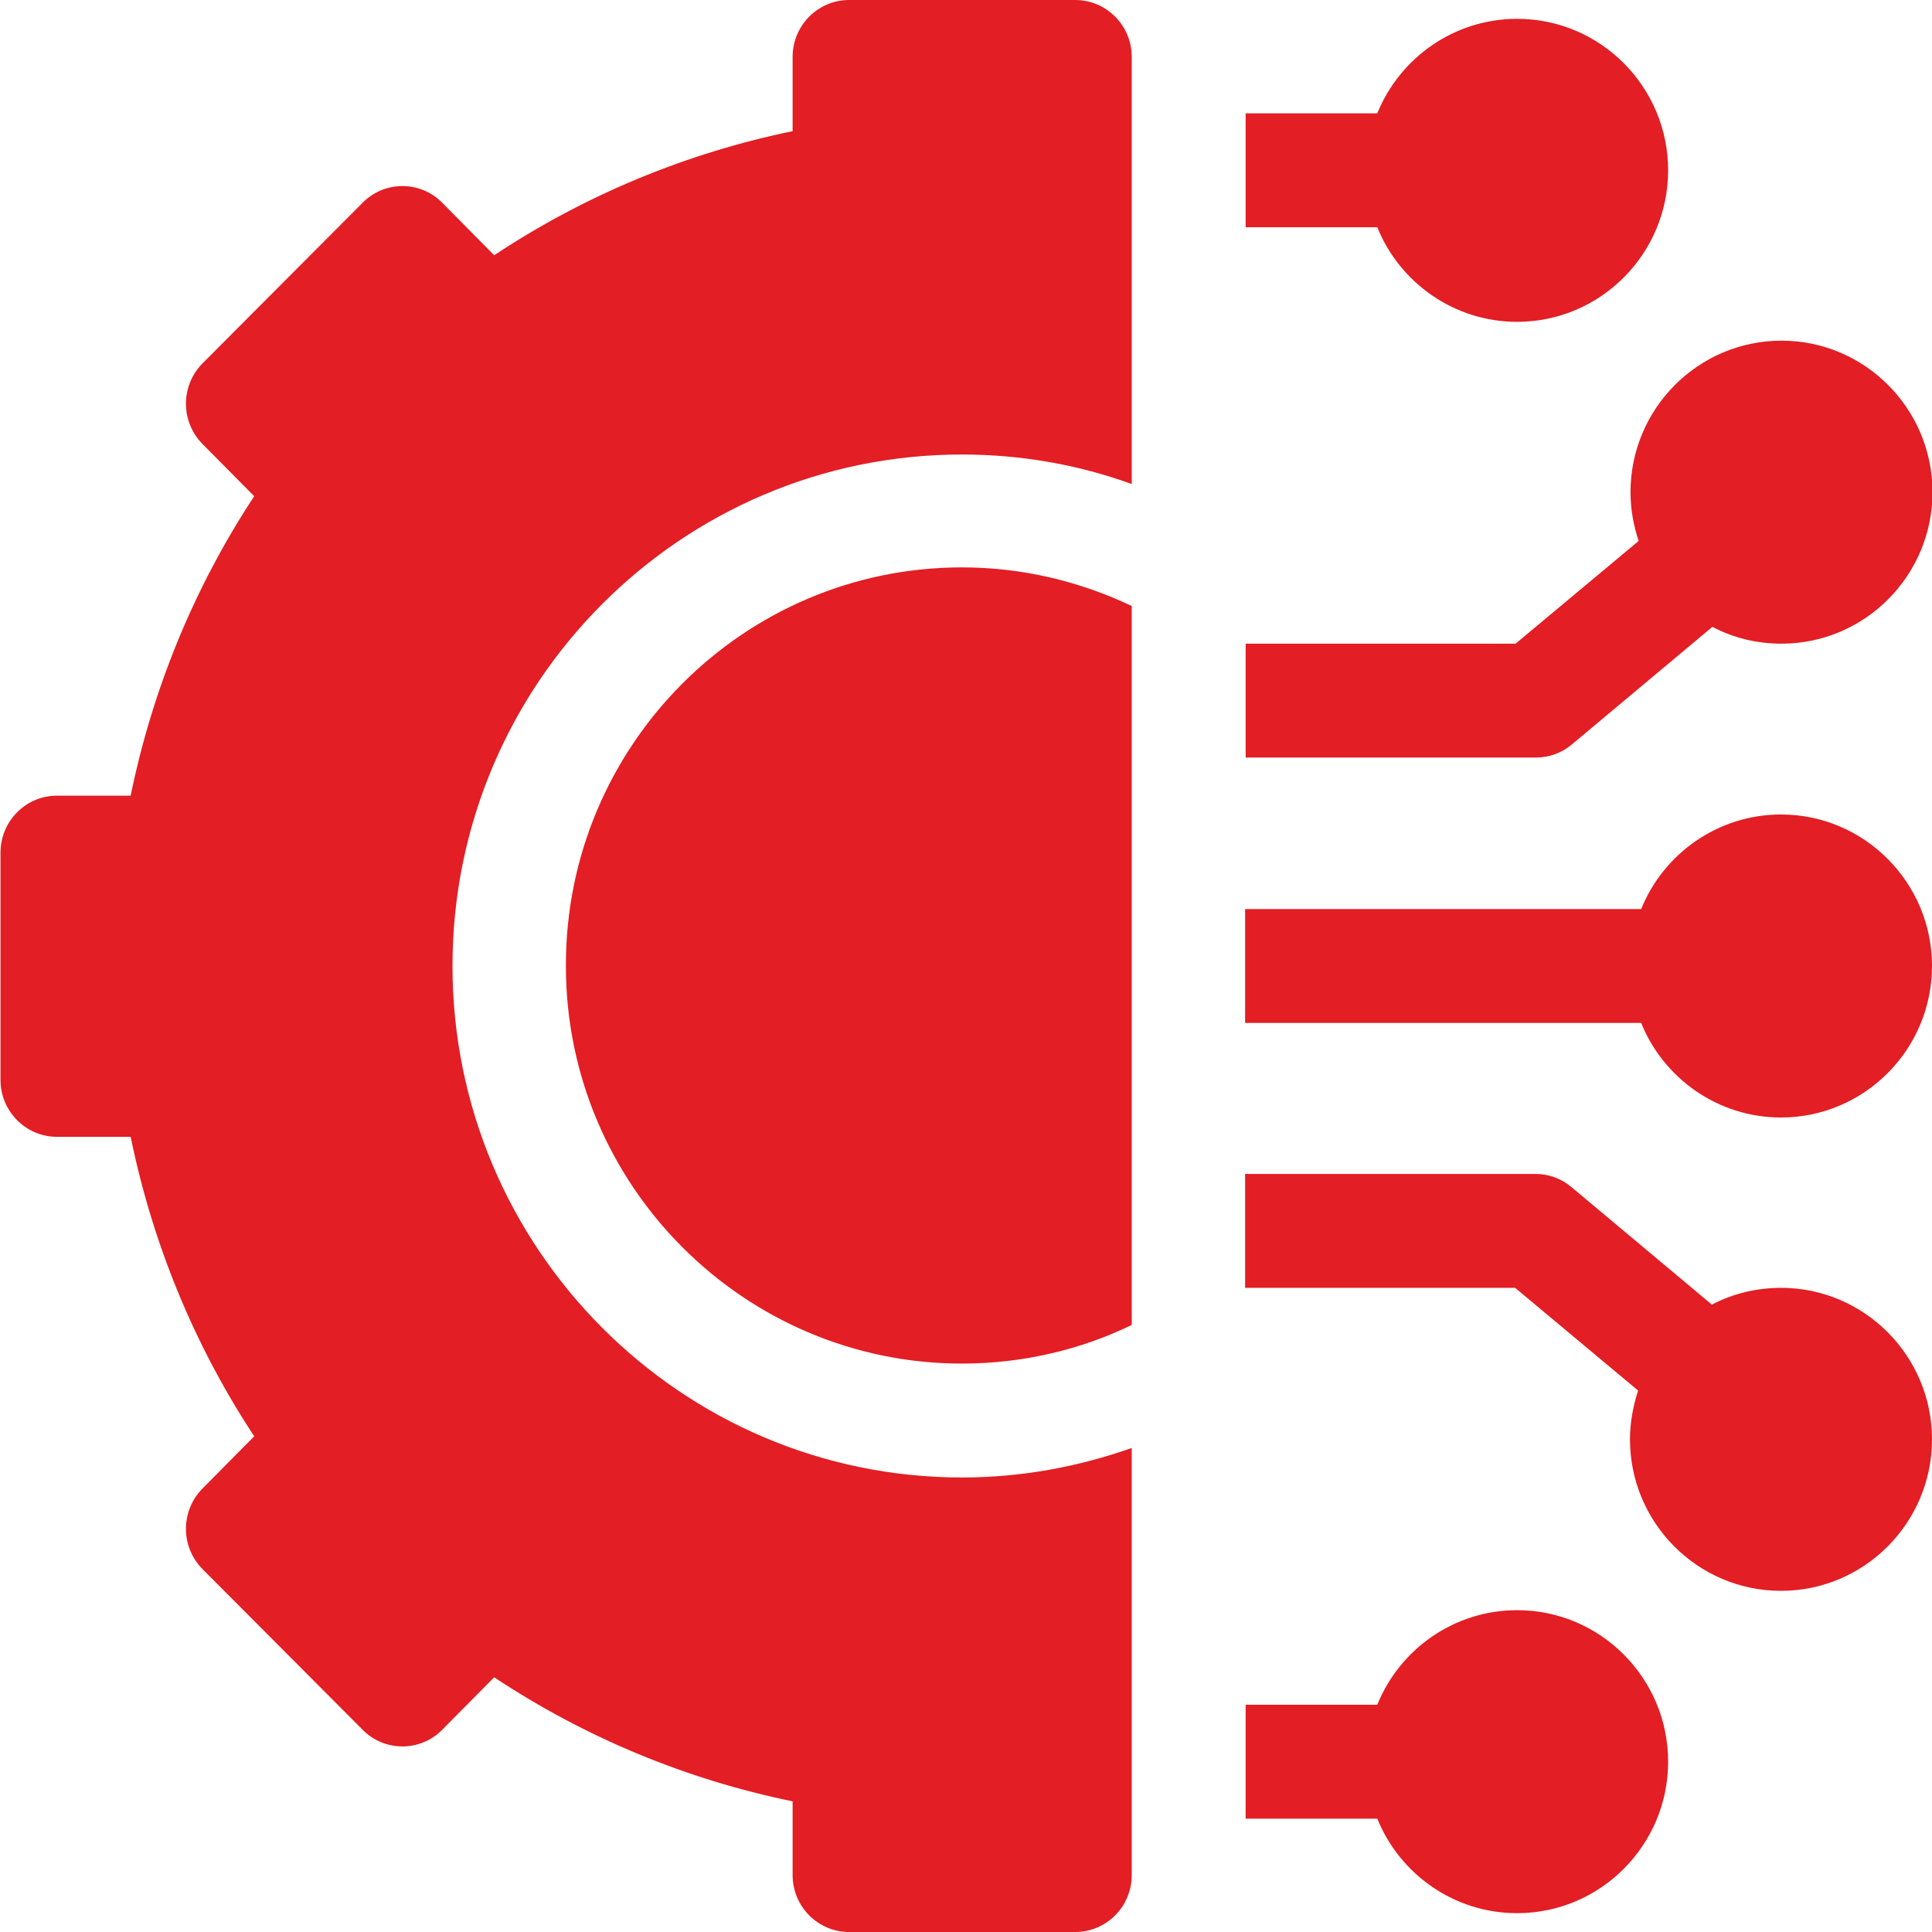 <svg width="43" height="43" viewBox="0 0 43 43" fill="none" xmlns="http://www.w3.org/2000/svg">
<g clip-path="url(#clip0_398_432)">
<path d="M33.766 35.837C32.363 35.837 31.152 36.708 30.654 37.942H27.724V40.477H30.654C31.152 41.71 32.363 42.581 33.766 42.581C35.622 42.581 37.127 41.065 37.127 39.209C37.127 37.353 35.622 35.837 33.766 35.837ZM39.639 28.663C39.107 28.663 38.575 28.787 38.1 29.036L34.977 26.422C34.751 26.23 34.468 26.128 34.174 26.128H27.712V28.663H33.721L36.459 30.949C36.346 31.299 36.278 31.662 36.278 32.035C36.278 33.891 37.783 35.407 39.639 35.407C41.495 35.407 43 33.891 43 32.035C43 30.179 41.495 28.663 39.639 28.663ZM39.639 18.128C38.236 18.128 37.025 18.999 36.527 20.233H27.712V22.767H36.527C37.025 24.001 38.236 24.872 39.639 24.872C41.495 24.872 43 23.356 43 21.5C43 19.644 41.495 18.128 39.639 18.128ZM34.988 16.566L38.112 13.952C38.587 14.201 39.107 14.326 39.651 14.326C41.506 14.326 43.011 12.809 43.011 10.954C43.011 9.098 41.506 7.582 39.651 7.582C37.795 7.582 36.29 9.098 36.29 10.954C36.29 11.338 36.358 11.7 36.471 12.04L33.732 14.326H27.724V16.86H34.185C34.479 16.86 34.762 16.759 34.988 16.566ZM33.766 7.163C35.622 7.163 37.127 5.647 37.127 3.791C37.127 1.935 35.622 0.419 33.766 0.419C32.363 0.419 31.152 1.29 30.654 2.523H27.724V5.058H30.654C31.152 6.292 32.363 7.163 33.766 7.163ZM12.595 21.5C12.595 26.377 16.555 30.349 21.41 30.349C22.756 30.349 24.046 30.043 25.189 29.489V13.488C24.046 12.945 22.767 12.628 21.41 12.628C16.544 12.628 12.595 16.6 12.595 21.477V21.5Z" fill="#E31E24"/>
<path d="M23.933 0H18.897C18.207 0 17.641 0.566 17.641 1.267V2.919C15.276 3.406 13.013 4.345 10.999 5.681L9.845 4.515C9.358 4.017 8.555 4.017 8.068 4.515L4.504 8.091C4.017 8.589 4.017 9.381 4.504 9.879L5.658 11.044C4.323 13.07 3.395 15.333 2.908 17.709H1.267C0.577 17.709 0.011 18.275 0.011 18.977V24.035C0.011 24.736 0.577 25.302 1.267 25.302H2.908C3.395 27.678 4.323 29.942 5.658 31.967L4.504 33.133C4.017 33.63 4.017 34.423 4.504 34.92L8.068 38.496C8.555 38.994 9.358 38.994 9.845 38.496L10.999 37.331C13.013 38.666 15.265 39.605 17.641 40.092V41.733C17.641 42.434 18.207 43 18.897 43H23.933C24.623 43 25.189 42.434 25.189 41.733V32.227C24.001 32.646 22.733 32.884 21.41 32.884C15.163 32.884 10.071 27.78 10.071 21.5C10.071 15.22 15.152 10.116 21.41 10.116C22.733 10.116 24.001 10.343 25.189 10.773V1.267C25.189 0.566 24.623 0 23.933 0Z" fill="#E31E24"/>
</g>
<defs>
<clipPath id="clip0_398_432">
<rect width="43" height="43" fill="white"/>
</clipPath>
</defs>
</svg>
